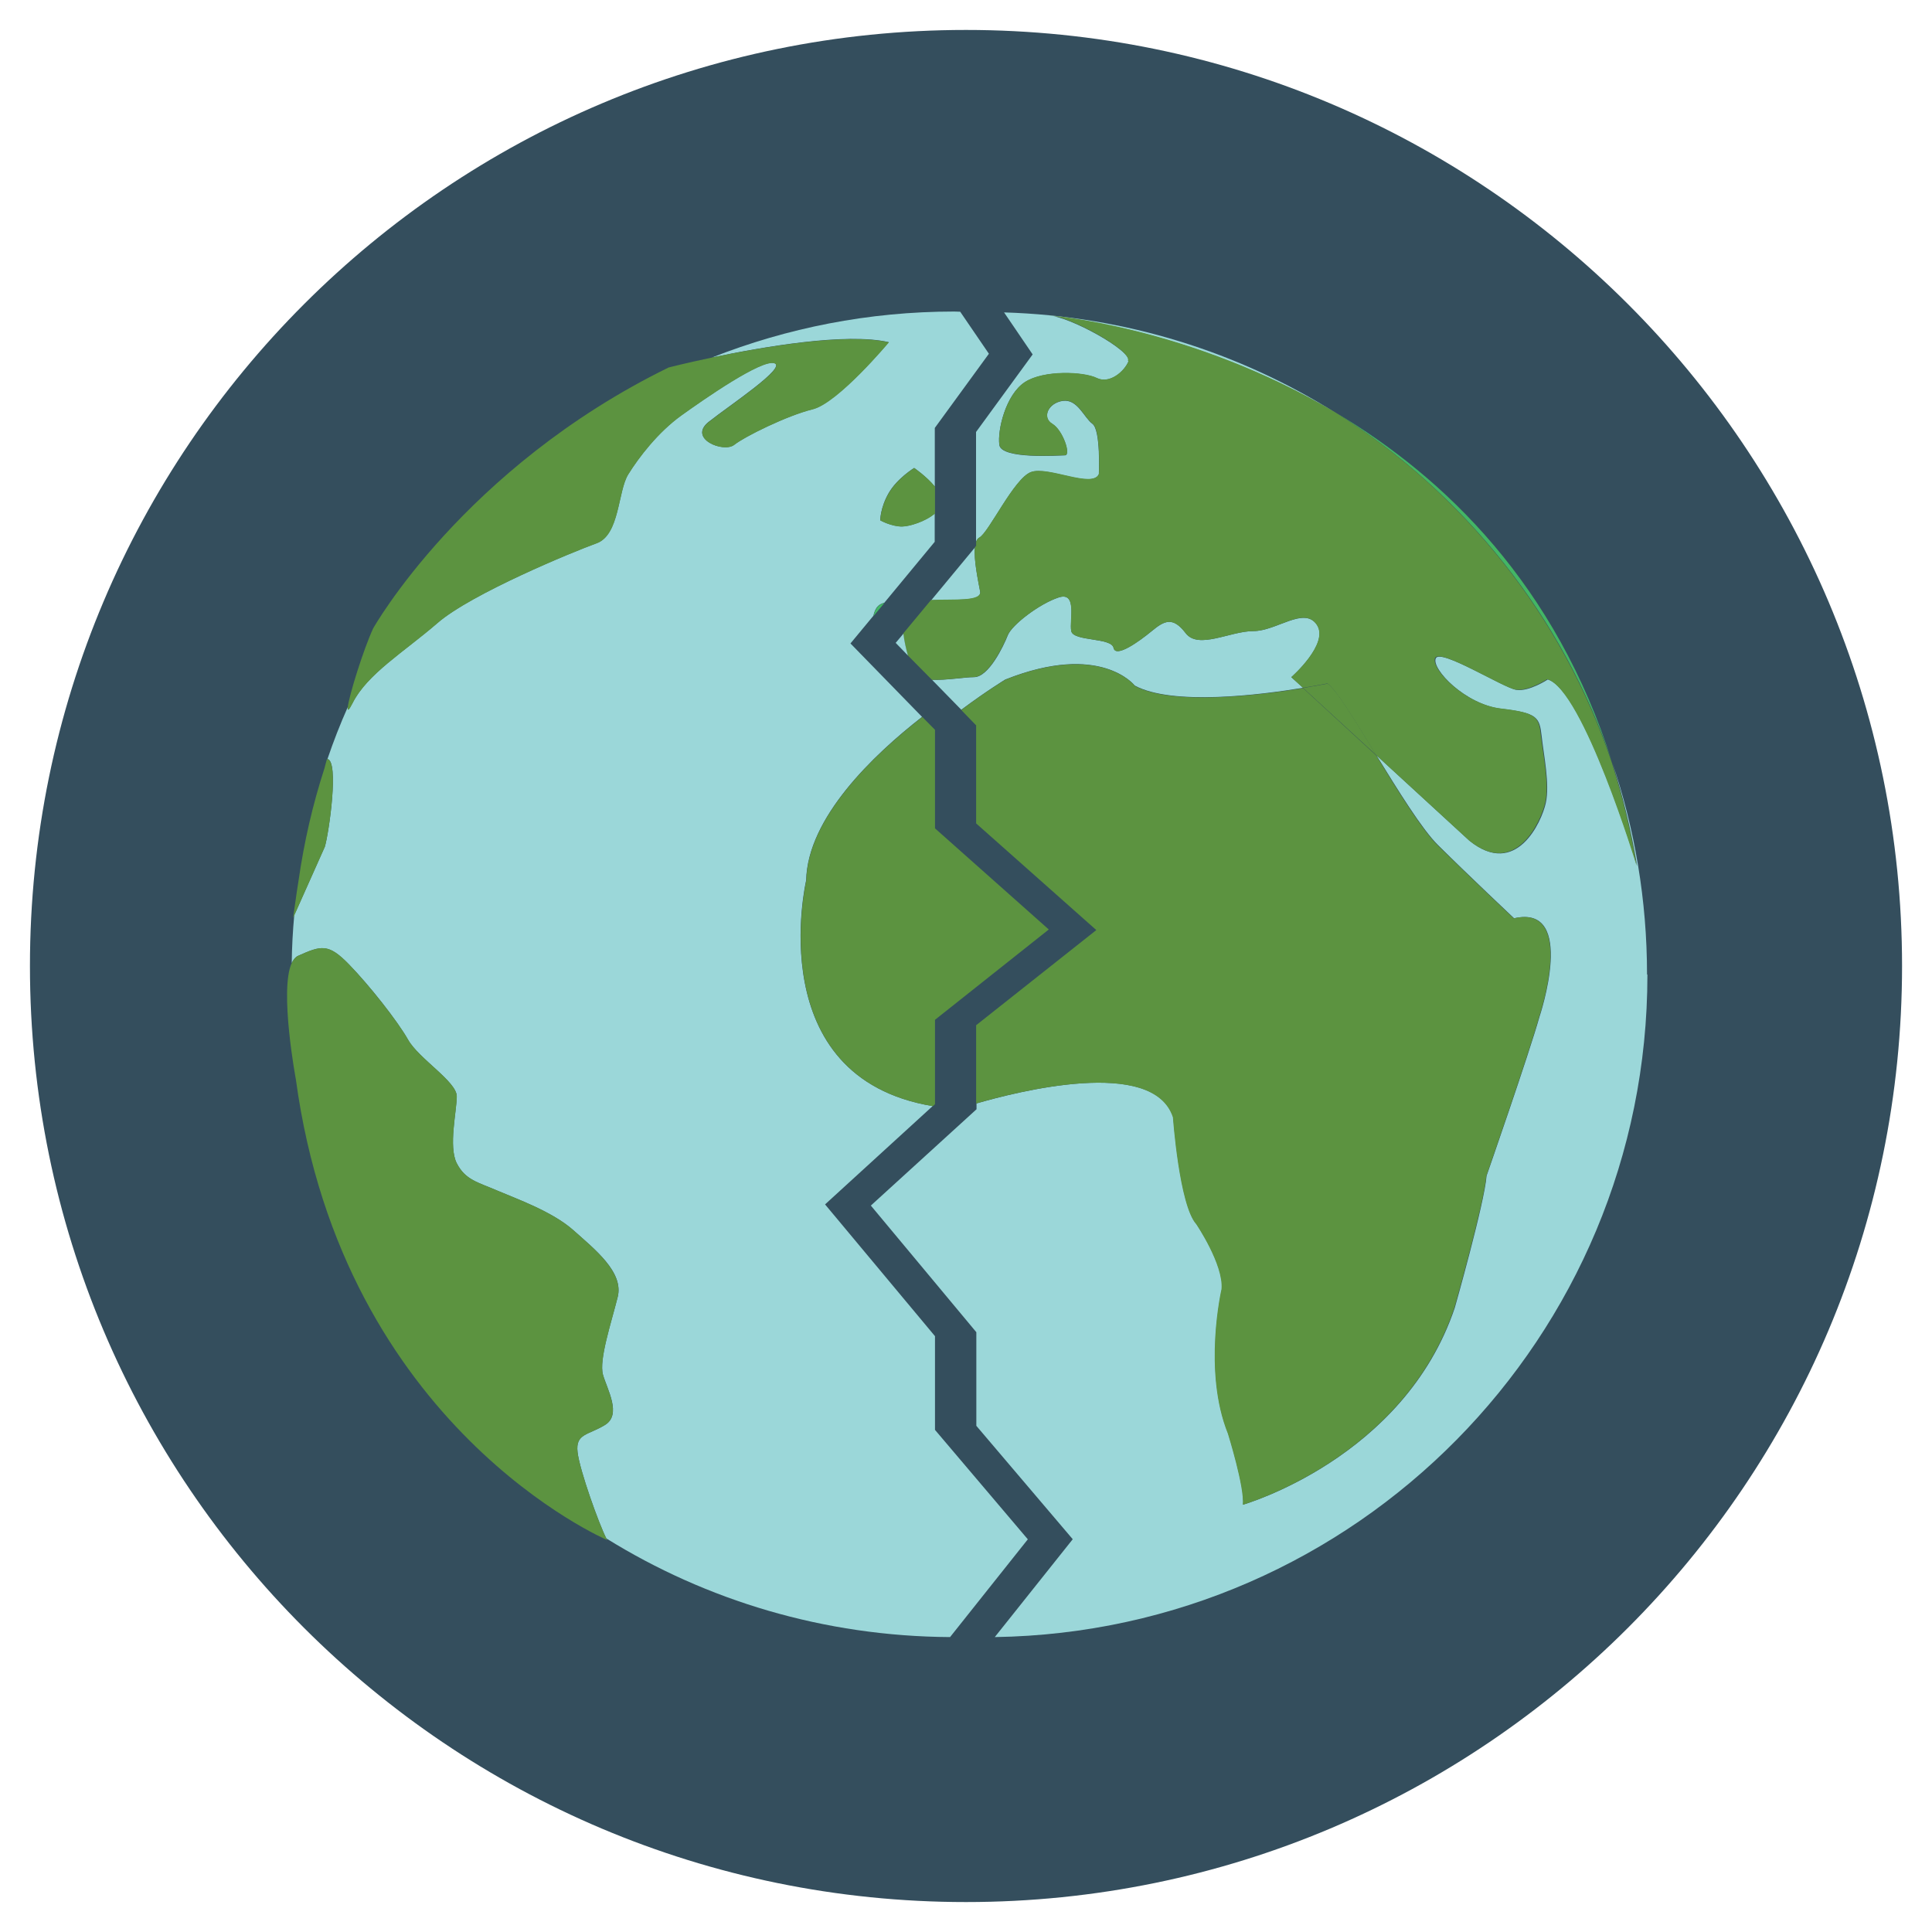 <?xml version="1.0" encoding="utf-8"?>
<!-- Generator: Adobe Illustrator 16.0.0, SVG Export Plug-In . SVG Version: 6.00 Build 0)  -->
<!DOCTYPE svg PUBLIC "-//W3C//DTD SVG 1.1//EN" "http://www.w3.org/Graphics/SVG/1.1/DTD/svg11.dtd">
<svg version="1.1" id="Layer_1" xmlns="http://www.w3.org/2000/svg" xmlns:xlink="http://www.w3.org/1999/xlink" x="0px" y="0px"
	 width="20px" height="20px" viewBox="0 0 20 20" enable-background="new 0 0 20 20" xml:space="preserve">
<g>
	<path fill="#344E5D" d="M19.69,10c0,5.351-4.338,9.69-9.69,9.69S0.31,15.353,0.31,10c0-5.352,4.338-9.69,9.69-9.69
		S19.69,4.647,19.69,10z"/>
	<path fill="#9BD7D9" d="M9.679,14.802v-0.97l-1.138-1.364l1.114-1.018c-1.786-0.297-1.31-2.336-1.31-2.336
		c0.014-0.648,0.692-1.297,1.2-1.693l-0.741-0.76l0.237-0.286C9.05,6.333,9.064,6.298,9.09,6.273
		c0.016-0.016,0.038-0.026,0.065-0.034l0.521-0.63V5.315C9.582,5.398,9.413,5.45,9.336,5.45C9.224,5.449,9.112,5.386,9.112,5.386
		s0-0.131,0.088-0.283c0.087-0.151,0.263-0.259,0.263-0.259s0.13,0.089,0.214,0.193V4.43l0.56-0.768L9.94,3.227
		c-0.021,0-0.041-0.002-0.062-0.002c-0.885,0-1.731,0.17-2.508,0.476C7.9,3.589,8.763,3.441,9.2,3.542c0,0-0.526,0.628-0.789,0.694
		C8.147,4.302,7.709,4.518,7.6,4.604C7.489,4.691,7.117,4.54,7.337,4.366s0.811-0.564,0.679-0.607S7.293,4.127,7.051,4.301
		C6.81,4.475,6.612,4.734,6.504,4.908c-0.11,0.174-0.088,0.628-0.329,0.715C5.935,5.71,4.881,6.144,4.53,6.447
		S3.802,6.975,3.649,7.278C3.608,7.357,3.596,7.36,3.6,7.32C3.522,7.495,3.452,7.674,3.39,7.857
		c0.121,0.024,0.016,0.759-0.027,0.907L3.046,9.474C3.031,9.637,3.022,9.802,3.02,9.969c0.018-0.036,0.038-0.062,0.065-0.074
		c0.24-0.107,0.313-0.131,0.526,0.087s0.503,0.586,0.613,0.781c0.109,0.195,0.504,0.434,0.504,0.586s-0.088,0.521,0,0.693
		c0.089,0.174,0.219,0.196,0.417,0.282c0.198,0.085,0.57,0.216,0.79,0.411c0.219,0.195,0.526,0.434,0.459,0.693
		c-0.066,0.262-0.196,0.65-0.152,0.803s0.197,0.412,0.021,0.52c-0.176,0.108-0.307,0.087-0.284,0.282
		C6,15.22,6.203,15.784,6.277,15.926c1.035,0.642,2.253,1.013,3.558,1.021l0.805-1.012L9.679,14.802L9.679,14.802z"/>
	<path fill="#5C9340" d="M9.679,8.575v-1.02L9.548,7.422C9.039,7.818,8.36,8.467,8.347,9.115c0,0-0.477,2.038,1.31,2.336l0.022-0.02
		v-0.874l1.178-0.935L9.679,8.575L9.679,8.575z"/>
	<path fill="#43B665" d="M9.091,6.275c-0.023,0.023-0.04,0.06-0.048,0.102l0.113-0.136C9.129,6.249,9.106,6.261,9.091,6.275z"/>
	<path fill="#5C9340" d="M9.679,5.316V5.038C9.594,4.934,9.464,4.845,9.464,4.845s-0.176,0.108-0.263,0.26
		C9.113,5.256,9.113,5.387,9.113,5.387s0.111,0.064,0.224,0.064C9.414,5.451,9.583,5.399,9.679,5.316z"/>
	<path fill="#5C9340" d="M7.372,3.701c-0.267,0.056-0.45,0.103-0.45,0.103C4.796,4.845,3.863,6.505,3.863,6.505
		c-0.1,0.215-0.251,0.699-0.263,0.817C3.597,7.363,3.61,7.359,3.65,7.28c0.152-0.304,0.53-0.527,0.881-0.831
		s1.403-0.737,1.645-0.824S6.395,5.083,6.505,4.91c0.108-0.174,0.307-0.434,0.547-0.607C7.293,4.13,7.885,3.718,8.017,3.761
		c0.131,0.044-0.461,0.434-0.679,0.607c-0.22,0.174,0.153,0.324,0.263,0.238c0.108-0.086,0.547-0.304,0.812-0.368
		c0.263-0.064,0.789-0.694,0.789-0.694C8.764,3.443,7.901,3.591,7.372,3.701L7.372,3.701z"/>
	<path fill="#5C9340" d="M5.936,12.735c-0.22-0.195-0.592-0.326-0.79-0.411c-0.198-0.086-0.328-0.108-0.417-0.282
		c-0.088-0.173,0-0.541,0-0.693s-0.395-0.391-0.504-0.586c-0.11-0.194-0.402-0.562-0.613-0.781C3.399,9.763,3.325,9.787,3.085,9.895
		C3.058,9.908,3.037,9.934,3.02,9.969c-0.13,0.282,0.043,1.206,0.043,1.206c0.49,3.605,3.224,4.768,3.224,4.768
		c-0.002-0.004-0.007-0.012-0.01-0.017c-0.074-0.142-0.277-0.706-0.298-0.893c-0.022-0.195,0.109-0.174,0.284-0.282
		c0.175-0.107,0.022-0.367-0.021-0.52s0.088-0.543,0.152-0.803C6.459,13.169,6.153,12.931,5.936,12.735L5.936,12.735z"/>
	<path fill="#5C9340" d="M3.363,8.766c0.043-0.148,0.148-0.883,0.027-0.907C3.39,7.857,3.388,7.856,3.385,7.856
		c-0.009,0.035-0.019,0.067-0.027,0.1c-0.121,0.373-0.21,0.759-0.267,1.157C3.085,9.149,3.079,9.188,3.073,9.229
		C3.062,9.309,3.049,9.396,3.034,9.502l0.013-0.028L3.363,8.766L3.363,8.766z"/>
	<path fill="#9BD7D9" d="M10.41,7.033c0.986-0.391,1.337,0.064,1.337,0.064c0.391,0.21,1.298,0.097,1.742,0.023l-0.121-0.11
		c0,0,0.396-0.347,0.265-0.542c-0.131-0.194-0.417,0.065-0.658,0.065s-0.569,0.194-0.701,0.021s-0.22-0.13-0.351-0.021
		c-0.132,0.108-0.373,0.281-0.395,0.174c-0.021-0.109-0.416-0.065-0.438-0.174c-0.021-0.109,0.066-0.413-0.131-0.348
		c-0.197,0.064-0.482,0.281-0.526,0.391C10.39,6.686,10.236,7.01,10.083,7.01c-0.097,0-0.289,0.034-0.435,0.027l0.303,0.31
		c0.263-0.196,0.459-0.315,0.459-0.315V7.033z"/>
	<path fill="#9BD7D9" d="M10.104,4.469v1.141c0.007-0.021,0.018-0.036,0.033-0.044c0.098-0.049,0.359-0.613,0.535-0.678
		c0.176-0.065,0.636,0.174,0.703,0.021c0,0,0.021-0.455-0.066-0.521c-0.088-0.064-0.154-0.259-0.307-0.238
		c-0.152,0.022-0.219,0.174-0.109,0.238c0.11,0.065,0.197,0.326,0.131,0.326c-0.065,0-0.658,0.043-0.679-0.108
		c-0.021-0.15,0.065-0.52,0.263-0.649s0.613-0.108,0.745-0.043c0.132,0.064,0.284-0.065,0.329-0.173
		c0.043-0.108-0.625-0.472-0.821-0.472c0,0,1.463,0.11,2.969,1.007c-1-0.629-2.175-1.004-3.436-1.042l0.296,0.435l-0.586,0.803
		V4.469z"/>
	<path fill="#9BD7D9" d="M10.146,6.123c-0.021-0.113-0.066-0.326-0.054-0.455L9.64,6.214C9.87,6.202,10.168,6.233,10.146,6.123
		L10.146,6.123z"/>
	<path fill="#9BD7D9" d="M17.05,10.087c0-0.768-0.127-1.506-0.36-2.194c0.106,0.333,0.193,0.689,0.258,1.073
		c0,0-0.554-1.824-0.925-1.932c0,0-0.197,0.13-0.328,0.107c-0.131-0.021-0.789-0.433-0.832-0.325
		c-0.046,0.109,0.307,0.478,0.679,0.521s0.395,0.087,0.417,0.282c0.021,0.195,0.086,0.499,0.043,0.694
		c-0.043,0.196-0.307,0.78-0.789,0.391l-0.964-0.885c0.226,0.366,0.47,0.763,0.636,0.928c0.328,0.325,0.789,0.759,0.789,0.759
		c0.657-0.152,0.263,1.019,0.263,1.019c-0.11,0.391-0.548,1.647-0.548,1.647c-0.021,0.281-0.329,1.366-0.329,1.366
		c-0.526,1.561-2.191,2.038-2.191,2.038c0.021-0.174-0.154-0.736-0.154-0.736c-0.263-0.651-0.065-1.497-0.065-1.497
		c0.021-0.253-0.264-0.672-0.264-0.672c-0.174-0.194-0.24-1.105-0.24-1.105c-0.205-0.629-1.626-0.263-2.037-0.143v0.06L9.015,12.48
		l1.092,1.311v0.969l0.998,1.174l-0.807,1.013c3.74-0.057,6.756-3.104,6.756-6.857L17.05,10.087z"/>
	<path fill="#5C9340" d="M11.747,7.099c0,0-0.351-0.455-1.337-0.064c0,0-0.198,0.118-0.459,0.315l0.154,0.159v1.015l1.244,1.104
		l-1.244,0.985v0.81c0.411-0.119,1.831-0.486,2.037,0.144c0,0,0.065,0.91,0.241,1.105c0,0,0.284,0.42,0.262,0.673
		c0,0-0.196,0.846,0.066,1.496c0,0,0.175,0.562,0.154,0.736c0,0,1.665-0.478,2.19-2.038c0,0,0.308-1.084,0.331-1.366
		c0,0,0.438-1.257,0.547-1.647c0,0,0.395-1.171-0.263-1.019c0,0-0.46-0.434-0.79-0.759c-0.165-0.165-0.41-0.562-0.634-0.928
		L13.49,7.124c-0.444,0.072-1.352,0.186-1.742-0.023L11.747,7.099z"/>
	<path fill="#43B665" d="M16.689,7.893c-0.58-1.837-1.731-2.949-2.859-3.62C15.158,5.106,16.181,6.381,16.689,7.893z"/>
	<path fill="#5C9340" d="M11.683,3.739c-0.045,0.107-0.198,0.238-0.329,0.173c-0.131-0.066-0.548-0.086-0.745,0.043
		c-0.197,0.131-0.285,0.499-0.263,0.649c0.021,0.151,0.613,0.108,0.679,0.108c0.066,0-0.021-0.26-0.131-0.326
		c-0.109-0.064-0.043-0.217,0.109-0.238c0.152-0.022,0.219,0.174,0.307,0.238c0.088,0.066,0.066,0.521,0.066,0.521
		c-0.066,0.151-0.527-0.087-0.703-0.021c-0.176,0.064-0.438,0.628-0.535,0.678c-0.016,0.008-0.025,0.023-0.033,0.044V5.65
		l-0.013,0.015c-0.013,0.129,0.032,0.341,0.054,0.455c0.021,0.11-0.276,0.079-0.508,0.091L9.35,6.558
		c0.01,0.077,0.027,0.156,0.048,0.227l0.249,0.252C9.79,7.043,9.982,7.009,10.08,7.009c0.154,0,0.307-0.325,0.351-0.433
		c0.045-0.108,0.33-0.326,0.527-0.391c0.197-0.065,0.109,0.238,0.131,0.348c0.021,0.108,0.416,0.064,0.438,0.174
		c0.023,0.108,0.264-0.065,0.395-0.174c0.131-0.109,0.219-0.152,0.351,0.021s0.46-0.021,0.701-0.021s0.526-0.261,0.657-0.065
		c0.131,0.196-0.264,0.542-0.264,0.542l0.121,0.11c0.154-0.025,0.252-0.045,0.252-0.045c0.086,0.053,0.286,0.383,0.505,0.741
		L15.207,8.7c0.482,0.391,0.744-0.195,0.789-0.391c0.043-0.193-0.022-0.497-0.045-0.693c-0.021-0.194-0.043-0.238-0.416-0.282
		s-0.723-0.412-0.68-0.521c0.045-0.109,0.701,0.304,0.832,0.325c0.133,0.022,0.329-0.107,0.329-0.107
		c0.372,0.107,0.926,1.931,0.926,1.931c-0.064-0.383-0.152-0.738-0.258-1.072c-0.51-1.512-1.531-2.787-2.859-3.62
		c-1.507-0.896-2.969-1.006-2.969-1.006c0.196,0,0.865,0.363,0.82,0.471L11.683,3.739z"/>
	<path fill="#9BD7D9" d="M9.399,6.786C9.379,6.716,9.361,6.637,9.352,6.56L9.272,6.655L9.399,6.786z"/>
	<path fill="#5C9340" d="M13.742,7.077c0,0-0.099,0.02-0.252,0.045l0.758,0.696C14.029,7.459,13.83,7.13,13.742,7.077L13.742,7.077z
		"/>
</g>
</svg>
